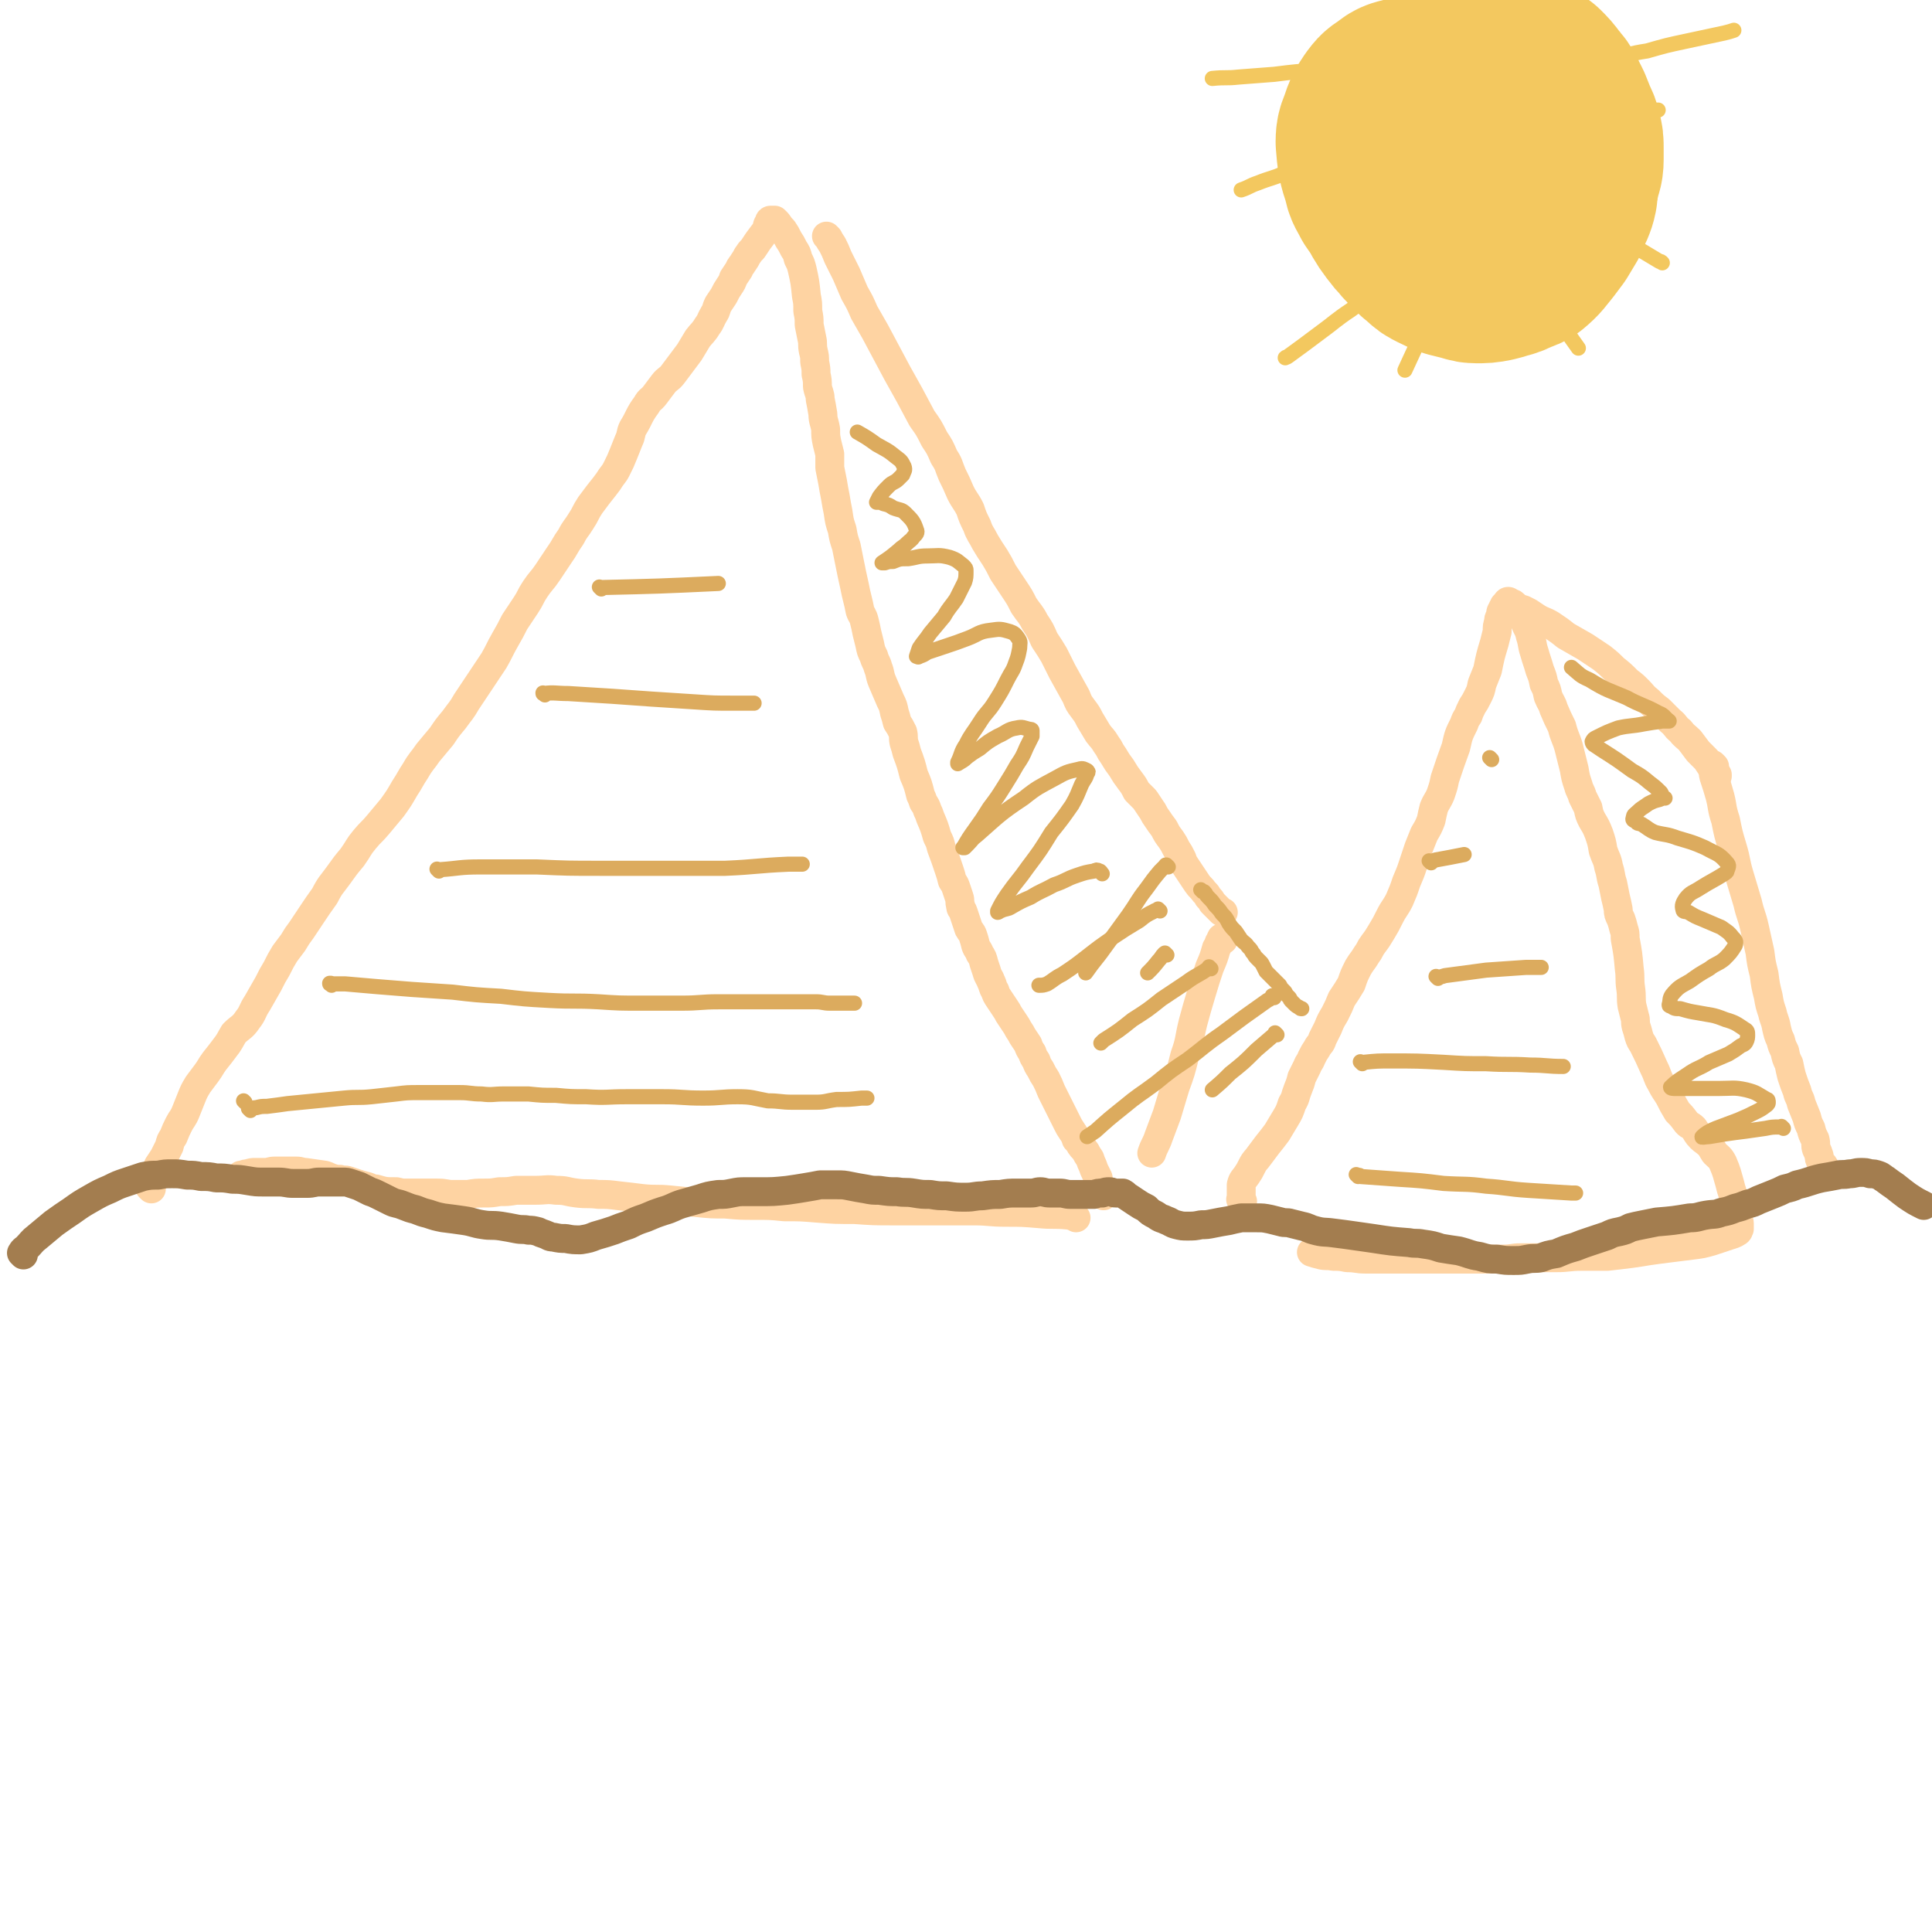 <svg viewBox='0 0 1404 1404' version='1.1' xmlns='http://www.w3.org/2000/svg' xmlns:xlink='http://www.w3.org/1999/xlink'><g fill='none' stroke='#FED3A2' stroke-width='21' stroke-linecap='round' stroke-linejoin='round'><path d='M110,864c-1,-1 -1,-1 -1,-1 -1,-1 0,0 0,0 0,0 0,0 0,-1 0,0 0,0 0,-1 0,-1 0,-1 0,-2 1,-1 1,-1 2,-2 1,-3 1,-3 2,-5 1,-3 1,-3 2,-5 2,-3 2,-3 4,-6 2,-4 2,-4 4,-8 1,-4 1,-4 3,-7 2,-5 2,-5 4,-9 2,-4 3,-4 5,-9 2,-5 2,-5 4,-10 2,-5 2,-5 5,-10 3,-4 3,-4 6,-8 3,-4 3,-5 6,-9 4,-5 4,-5 7,-9 4,-5 4,-6 7,-11 5,-5 6,-4 10,-10 4,-5 3,-6 7,-12 4,-7 4,-7 8,-14 3,-6 3,-6 6,-11 3,-6 3,-6 6,-11 3,-4 3,-4 6,-8 3,-5 3,-5 6,-9 4,-6 4,-6 8,-12 4,-6 4,-6 9,-13 4,-8 5,-8 10,-15 5,-7 5,-7 10,-13 5,-7 4,-7 9,-13 5,-6 5,-5 10,-11 5,-6 5,-6 10,-12 5,-7 5,-7 9,-14 4,-6 4,-7 8,-13 4,-7 5,-7 9,-13 5,-6 5,-6 10,-12 4,-6 4,-6 9,-12 5,-7 5,-6 9,-13 10,-15 10,-15 20,-30 4,-7 4,-8 8,-15 4,-7 4,-7 7,-13 4,-6 4,-6 8,-12 4,-6 3,-6 7,-12 4,-6 5,-6 9,-12 4,-6 4,-6 8,-12 5,-7 4,-7 9,-14 3,-6 4,-6 7,-11 4,-6 3,-6 7,-12 3,-4 3,-4 6,-8 4,-5 4,-5 7,-9 3,-5 4,-5 6,-9 3,-6 3,-6 5,-11 2,-5 2,-5 4,-10 2,-4 1,-5 3,-9 5,-8 4,-9 10,-17 2,-4 3,-3 6,-7 3,-4 3,-4 6,-8 3,-4 4,-3 7,-7 3,-4 3,-4 6,-8 3,-4 3,-4 6,-8 3,-5 3,-5 6,-10 3,-4 4,-4 7,-9 3,-4 2,-4 5,-9 2,-3 1,-3 3,-7 2,-3 2,-3 4,-6 2,-4 2,-4 4,-7 2,-3 2,-3 3,-6 2,-3 2,-3 4,-6 1,-3 2,-3 3,-5 2,-3 2,-3 3,-5 2,-3 2,-3 4,-5 2,-3 2,-3 4,-6 3,-4 3,-4 6,-8 1,-2 0,-2 1,-4 0,0 1,0 1,-1 0,0 0,0 0,-1 0,0 0,0 0,0 0,0 0,0 0,0 0,0 0,-1 1,-1 0,0 0,0 1,0 1,0 1,0 2,0 1,1 1,1 2,2 2,3 2,3 4,5 2,3 2,3 4,7 2,3 2,3 4,7 2,3 2,3 3,7 2,4 2,4 3,8 2,9 2,9 3,19 1,5 1,5 1,11 1,5 1,5 1,10 1,5 1,5 2,10 1,4 0,4 1,9 1,4 1,4 1,8 1,5 1,5 1,9 1,4 1,5 1,9 1,5 2,5 2,9 1,5 1,5 2,11 0,5 1,5 2,11 0,5 0,5 1,10 1,4 1,4 2,8 0,5 0,5 0,10 1,5 1,5 2,10 1,6 1,6 2,11 1,6 1,6 2,11 1,7 1,7 3,13 1,6 1,6 3,12 1,5 1,5 2,10 2,10 2,10 4,19 1,5 1,5 2,9 1,4 1,4 2,9 1,3 2,3 3,7 1,4 1,4 2,9 1,4 1,4 2,8 1,5 1,5 3,9 1,4 2,4 3,8 2,5 1,5 3,10 3,7 3,7 6,14 2,4 2,4 3,9 1,3 1,3 2,7 2,3 2,3 4,7 1,4 0,4 1,8 1,3 1,3 2,7 3,8 3,8 5,16 3,7 3,7 5,15 1,2 1,2 2,5 2,3 2,3 3,6 1,2 1,2 2,5 3,7 3,7 5,14 2,4 2,4 3,8 3,8 3,8 6,17 1,3 1,3 2,7 2,3 2,3 3,6 1,3 1,3 2,6 1,3 0,3 1,6 0,3 1,2 2,5 1,3 1,3 2,6 1,3 1,3 2,6 1,2 2,2 3,5 1,3 1,3 2,7 1,3 2,3 3,6 2,3 2,3 3,7 1,3 1,3 2,6 1,4 2,4 3,7 2,4 1,4 3,7 1,3 1,3 3,6 2,3 2,3 4,6 2,3 2,3 3,5 2,3 2,3 4,6 2,3 2,3 3,5 2,3 2,3 3,5 2,3 2,3 4,6 1,3 1,3 3,6 1,3 1,3 3,6 1,3 1,3 3,6 2,4 2,4 4,7 2,4 2,4 4,9 2,4 2,4 4,8 2,4 2,4 4,8 2,4 2,4 4,8 1,2 1,2 3,5 2,3 2,3 3,6 2,2 2,2 3,4 2,3 2,2 4,5 1,2 1,2 3,5 1,3 1,3 2,5 1,3 1,3 2,5 1,2 1,2 2,4 0,2 0,2 1,4 0,2 0,2 1,4 0,1 0,1 1,2 0,0 1,0 1,1 0,1 0,1 0,2 0,0 0,0 0,0 0,0 0,0 0,0 0,0 0,0 0,0 '/><path d='M602,173c-1,-1 -1,-1 -1,-1 -1,-1 0,0 0,0 0,0 0,0 0,0 0,0 0,0 1,1 1,2 1,2 3,5 2,4 2,4 4,9 3,6 3,6 6,12 3,7 3,7 6,14 4,7 4,7 7,14 4,7 4,7 8,14 8,15 8,15 16,30 9,16 9,16 18,33 5,7 5,7 9,15 4,6 4,6 7,13 4,6 3,6 6,13 3,6 3,6 6,13 3,6 4,6 7,12 2,6 2,6 5,12 2,6 3,6 6,12 3,5 3,5 7,11 3,5 3,5 6,11 4,6 4,6 8,12 4,6 4,6 7,12 4,6 5,6 8,12 4,6 4,6 7,13 4,6 4,6 7,11 3,6 3,6 6,12 5,9 5,9 10,18 2,5 2,5 5,9 3,4 3,4 5,8 3,5 3,5 6,10 3,4 3,3 6,8 3,4 2,4 5,8 3,5 3,5 6,9 3,5 3,5 6,9 3,4 3,4 5,8 3,3 3,3 6,6 2,3 2,3 4,6 3,4 2,4 5,8 2,3 2,3 5,7 2,4 2,4 5,8 2,3 2,3 4,7 2,3 2,3 4,7 1,3 1,3 3,6 2,3 2,3 4,6 2,3 2,3 4,6 2,3 3,3 5,6 2,2 2,2 3,4 2,2 2,2 3,4 1,1 1,1 2,2 1,1 1,1 1,1 1,1 1,1 1,1 1,1 1,1 2,2 1,1 1,1 2,1 '/><path d='M889,683c-1,-1 -1,-1 -1,-1 -1,-1 0,0 0,0 0,0 0,0 0,0 0,0 0,0 0,0 -1,-1 0,0 0,0 0,0 0,0 0,0 0,0 -1,0 -1,1 -2,3 -1,3 -3,6 -2,7 -2,7 -5,14 -3,9 -3,9 -6,19 -3,10 -3,10 -6,21 -3,12 -2,13 -6,24 -3,12 -3,12 -7,23 -3,10 -3,10 -6,20 -3,8 -3,8 -6,16 -2,6 -3,6 -5,12 '/><path d='M782,885c-1,-1 -1,-1 -1,-1 -1,-1 0,0 0,0 0,0 0,0 0,0 0,0 0,0 0,0 -1,-1 0,0 0,0 -2,0 -3,-1 -5,-1 -11,-1 -11,0 -21,-1 -12,-1 -12,-1 -24,-1 -12,0 -12,-1 -23,-1 -14,0 -14,0 -28,0 -15,0 -15,0 -30,0 -15,0 -15,0 -29,-1 -14,0 -14,0 -27,-1 -12,-1 -12,-1 -24,-1 -10,-1 -10,-1 -21,-1 -11,0 -11,0 -22,-1 -10,0 -10,0 -20,-1 -10,-1 -10,-1 -20,-2 -10,-1 -10,0 -20,-1 -8,-1 -8,-1 -17,-2 -8,-1 -8,-1 -15,-1 -8,-1 -8,0 -16,-1 -8,-1 -7,-2 -15,-2 -7,-1 -7,0 -15,0 -7,0 -7,0 -14,0 -6,1 -6,1 -12,1 -6,1 -6,1 -11,1 -6,0 -6,0 -12,1 -5,0 -5,0 -11,0 -5,0 -5,-1 -11,-1 -6,0 -6,0 -12,0 -5,0 -5,0 -10,0 -4,0 -4,0 -8,-1 -8,0 -8,0 -15,-2 -4,0 -3,-1 -7,-2 -4,-1 -4,-1 -7,-2 -3,-1 -3,-1 -6,-2 -3,-1 -3,0 -6,-1 -3,0 -3,0 -6,-1 -3,-1 -2,-1 -5,-2 -7,-1 -7,-1 -14,-2 -3,0 -3,-1 -7,-1 -3,0 -3,0 -7,0 -4,0 -4,0 -8,0 -4,0 -4,1 -7,1 -4,0 -4,0 -7,0 -3,0 -3,0 -6,1 -3,0 -3,1 -5,1 '/><path d='M903,873c-1,-1 -1,-1 -1,-1 -1,-1 0,0 0,0 0,0 0,0 0,0 0,0 0,0 0,0 -1,-1 0,0 0,0 0,0 0,0 0,0 0,-1 0,-1 0,-1 0,-2 0,-2 0,-4 0,-3 0,-3 0,-6 1,-4 2,-4 4,-7 2,-3 2,-3 4,-7 2,-4 3,-4 5,-7 3,-4 3,-4 6,-8 4,-5 4,-5 7,-9 3,-5 3,-5 6,-10 3,-5 3,-5 5,-11 3,-5 2,-5 4,-10 2,-5 2,-5 3,-9 2,-4 2,-4 4,-8 1,-3 2,-3 3,-6 2,-4 2,-4 4,-7 2,-4 3,-3 4,-7 2,-4 2,-4 4,-8 2,-5 2,-5 5,-10 3,-6 3,-6 5,-11 4,-6 4,-6 7,-11 2,-6 2,-6 5,-12 3,-5 3,-4 6,-9 3,-4 2,-4 5,-8 3,-4 3,-4 6,-9 3,-5 3,-5 6,-11 3,-6 4,-6 7,-12 3,-7 3,-7 5,-13 3,-7 3,-7 5,-13 2,-6 2,-6 4,-12 2,-5 2,-5 4,-10 3,-5 3,-5 5,-10 1,-5 1,-5 2,-9 2,-5 3,-5 5,-10 2,-6 2,-6 3,-11 4,-12 4,-12 8,-23 2,-9 2,-9 6,-17 1,-3 1,-3 3,-6 1,-3 1,-3 3,-7 2,-3 2,-3 4,-7 2,-4 2,-4 3,-9 2,-5 2,-5 4,-10 2,-10 2,-10 5,-20 1,-4 1,-4 2,-8 0,-4 0,-4 1,-7 0,-2 0,-2 1,-4 1,-2 0,-2 1,-4 0,0 1,0 1,-1 0,0 0,0 0,-1 0,0 1,0 1,-1 0,-1 0,-1 0,-1 1,-1 1,-1 2,-2 0,0 0,-1 1,-1 1,0 1,1 2,1 1,1 1,0 2,1 2,2 2,2 4,5 2,4 2,4 4,8 2,5 3,5 4,10 2,6 1,6 3,12 2,7 2,6 4,13 2,5 2,5 3,10 2,4 2,4 3,9 2,5 3,5 4,9 3,7 3,7 6,13 2,8 3,8 5,15 2,8 2,8 4,16 1,6 1,6 3,12 1,4 2,4 3,8 2,4 2,4 4,8 1,5 1,5 3,9 3,5 3,5 5,10 2,6 2,6 3,12 2,6 3,6 4,12 2,6 1,6 3,12 1,5 1,5 2,10 1,4 1,4 2,9 0,3 0,3 2,7 1,3 1,3 2,7 1,3 1,3 1,7 2,11 2,11 3,22 1,7 0,7 1,14 1,7 0,7 1,13 1,4 1,4 2,8 1,3 0,3 1,7 1,3 1,3 2,7 1,3 1,3 3,6 4,8 4,8 8,17 3,6 2,6 5,11 3,6 3,5 6,10 3,6 3,6 6,11 3,3 3,3 6,7 2,3 3,2 6,5 2,3 2,4 5,7 2,2 3,2 6,5 2,2 2,3 4,6 3,3 4,3 6,7 3,7 3,8 5,15 1,4 1,4 2,7 1,3 1,3 1,6 1,3 1,3 2,6 1,2 1,2 1,4 0,2 0,2 0,4 0,1 1,0 1,2 0,1 0,2 0,4 0,0 0,0 -1,0 0,1 1,1 0,2 -3,2 -4,2 -7,3 -6,2 -6,2 -12,4 -7,2 -7,2 -15,3 -8,1 -8,1 -16,2 -8,1 -8,1 -15,2 -6,1 -6,1 -13,2 -8,1 -8,1 -17,2 -9,0 -9,0 -19,0 -9,0 -9,1 -18,1 -7,0 -7,0 -15,0 -6,0 -6,0 -11,0 -6,0 -6,1 -13,1 -16,0 -16,0 -32,0 -7,0 -7,0 -14,0 -5,0 -5,0 -10,0 -4,0 -4,0 -9,0 -3,0 -3,0 -7,0 -4,0 -4,0 -8,0 -5,0 -5,0 -10,0 -5,0 -5,0 -10,0 -6,0 -6,-1 -13,-1 -5,-1 -5,-1 -10,-1 -5,-1 -5,0 -9,-1 -4,-1 -4,-1 -7,-2 '/><path d='M1107,444c-1,-1 -1,-1 -1,-1 -1,-1 0,0 0,0 0,0 0,0 0,0 0,0 1,0 1,0 2,1 2,1 4,2 3,2 3,2 6,4 5,3 5,2 10,5 6,4 6,4 11,8 7,4 7,4 14,8 6,4 6,4 12,8 5,4 5,4 9,8 5,4 5,4 10,9 4,3 4,3 8,7 3,3 3,4 7,7 4,4 4,4 8,7 4,4 4,4 8,8 4,3 3,4 7,7 3,4 4,4 7,7 3,4 3,4 6,8 3,3 3,3 6,6 2,3 2,3 4,6 1,1 1,1 2,3 1,1 1,1 2,2 0,0 0,0 0,1 0,0 0,0 0,0 '/><path d='M1246,557c-1,-1 -1,-1 -1,-1 -1,-1 0,0 0,0 0,0 0,0 0,0 0,0 0,0 0,0 -1,-1 0,0 0,0 0,0 0,0 0,0 0,2 0,2 0,3 0,4 0,4 1,7 2,6 2,6 4,13 2,8 1,8 4,17 2,10 2,10 5,20 3,10 2,10 5,20 3,10 3,10 6,20 2,9 3,9 5,18 2,9 2,9 4,18 1,8 1,8 3,16 1,8 1,8 3,16 1,6 1,6 3,12 1,5 2,5 3,11 1,4 1,5 3,9 1,4 1,4 3,8 1,5 1,5 3,9 1,5 1,5 2,9 2,6 2,6 4,11 1,5 2,4 3,9 2,5 2,5 4,10 1,4 1,4 3,8 1,4 1,4 3,8 1,4 0,4 1,7 1,2 1,2 2,5 0,2 0,2 1,4 1,2 2,2 3,4 0,0 -1,0 -1,0 0,1 0,1 0,2 0,1 0,1 0,3 '/></g>
<g fill='none' stroke='#A37D4F' stroke-width='21' stroke-linecap='round' stroke-linejoin='round'><path d='M17,912c-1,-1 -1,-1 -1,-1 -1,-1 0,0 0,0 0,0 0,0 0,0 0,0 0,-1 0,-1 1,-2 2,-2 3,-3 4,-4 4,-5 8,-8 6,-5 6,-5 12,-10 7,-5 7,-5 13,-9 7,-5 7,-5 14,-9 7,-4 7,-4 14,-7 6,-3 6,-3 12,-5 6,-2 6,-2 12,-4 5,-1 6,-1 11,-1 5,-1 5,-1 10,-1 5,0 5,0 11,1 5,0 5,0 10,1 6,0 6,0 11,1 6,0 6,0 12,1 5,0 5,0 11,1 6,1 6,1 12,1 5,0 5,0 10,0 6,0 6,1 11,1 5,0 5,0 10,0 5,0 5,-1 9,-1 4,0 4,0 7,0 3,0 3,0 5,0 2,0 2,0 5,0 3,0 3,0 6,1 3,1 3,1 6,2 4,2 4,2 8,4 3,1 3,1 7,3 4,2 4,2 8,4 4,2 4,1 9,3 5,2 5,2 9,3 5,2 5,2 9,3 6,2 6,2 11,3 8,1 8,1 15,2 7,1 7,2 14,3 6,1 6,0 13,1 6,1 6,1 11,2 5,1 5,0 9,1 3,0 3,0 7,1 2,1 2,1 5,2 3,1 3,2 6,2 5,1 5,1 9,1 5,1 6,1 11,1 6,-1 6,-1 11,-3 7,-2 7,-2 13,-4 5,-2 5,-2 11,-4 6,-3 6,-3 12,-5 7,-3 7,-3 13,-5 7,-2 7,-3 13,-5 7,-2 7,-2 14,-4 6,-2 6,-2 13,-3 5,0 5,0 10,-1 5,-1 5,-1 10,-1 5,0 5,0 10,0 10,0 10,0 20,-1 7,-1 7,-1 13,-2 6,-1 6,-1 11,-2 6,0 6,0 12,0 5,0 5,0 10,1 5,1 5,1 11,2 5,1 5,1 10,1 7,1 7,1 13,1 6,1 6,0 12,1 6,1 6,1 12,1 6,1 6,1 12,1 7,1 7,1 14,1 6,0 6,-1 12,-1 7,-1 7,-1 13,-1 6,-1 6,-1 12,-1 5,0 5,0 10,0 4,0 4,-1 7,-1 3,0 3,1 7,1 4,0 4,0 7,0 4,0 4,1 8,1 4,0 4,0 8,0 4,0 4,0 9,0 3,-1 3,-1 6,-1 3,-1 3,-1 5,-1 3,0 2,1 5,1 2,0 3,0 5,0 2,1 2,2 4,3 3,2 3,2 6,4 3,2 3,2 7,4 3,3 3,3 7,5 4,3 4,2 8,4 3,1 3,2 7,3 4,1 4,1 8,1 5,0 5,0 10,-1 4,0 4,0 9,-1 5,-1 5,-1 11,-2 4,-1 4,-1 9,-2 6,0 6,0 11,0 5,0 5,0 10,1 4,1 4,1 8,2 3,1 4,0 7,1 4,1 4,1 8,2 5,1 5,2 9,3 7,2 7,1 14,2 8,1 8,1 15,2 7,1 7,1 14,2 13,2 13,2 26,3 5,1 5,0 10,1 7,1 7,1 13,3 6,1 6,1 13,2 8,2 8,3 15,4 7,2 7,2 13,2 6,1 6,1 12,1 5,0 5,0 10,-1 5,-1 5,0 10,-1 5,-2 5,-2 11,-3 7,-3 7,-3 14,-5 5,-2 5,-2 11,-4 6,-2 6,-2 12,-4 4,-2 4,-2 9,-3 4,-1 4,-1 8,-3 4,-1 4,-1 9,-2 5,-1 5,-1 10,-2 12,-1 12,-1 24,-3 6,0 6,-1 12,-2 6,-1 6,0 11,-2 5,-1 5,-1 10,-3 4,-1 4,-1 9,-3 4,-1 4,-1 8,-3 5,-2 5,-2 10,-4 5,-2 5,-2 9,-4 4,-1 5,-1 9,-3 9,-2 9,-3 18,-5 6,-1 6,-1 11,-2 4,-1 4,0 9,-1 4,0 4,-1 8,-1 4,0 4,0 7,1 3,0 3,0 6,1 3,1 3,2 5,3 4,3 4,3 7,5 5,4 5,4 9,7 6,4 6,4 12,7 '/></g>
<g fill='none' stroke='#F3C85F' stroke-width='140' stroke-linecap='round' stroke-linejoin='round'><path d='M1050,79c-1,-1 -1,-1 -1,-1 -1,-1 0,0 0,0 0,0 0,0 0,0 0,0 0,0 0,0 -1,-1 -1,-1 -1,-1 -1,-1 0,-1 -1,-1 -2,-2 -2,-3 -5,-4 -2,-2 -3,-2 -6,-3 -3,-1 -3,-1 -7,-2 -3,0 -4,0 -7,1 -4,1 -5,1 -8,4 -5,3 -5,3 -8,7 -4,6 -4,6 -6,12 -2,6 -3,6 -3,12 1,12 1,13 5,25 1,6 2,6 5,12 4,6 4,5 7,11 3,5 3,5 6,9 3,4 3,4 6,7 3,4 3,4 7,7 3,4 3,4 7,7 3,3 3,3 7,5 4,2 4,2 9,4 4,1 4,1 8,2 5,1 5,2 9,2 5,0 6,0 11,-1 4,-1 4,-1 7,-2 4,-1 4,-1 8,-3 4,-2 4,-1 7,-3 6,-5 6,-6 11,-12 3,-4 3,-4 6,-8 3,-5 3,-5 6,-10 2,-6 3,-6 5,-12 1,-4 1,-5 1,-9 1,-4 1,-4 2,-8 1,-5 2,-5 2,-10 0,-4 0,-4 0,-8 0,-5 0,-5 -1,-9 -1,-4 -1,-4 -3,-8 -2,-5 -2,-5 -4,-10 -2,-4 -2,-4 -4,-8 -3,-5 -3,-4 -6,-8 -3,-4 -3,-4 -7,-8 -4,-3 -4,-3 -8,-6 -5,-3 -6,-3 -11,-4 -6,-2 -7,-2 -13,-2 -5,0 -5,0 -11,0 -2,0 -2,1 -5,1 '/></g>
<g fill='none' stroke='#F3C85F' stroke-width='11' stroke-linecap='round' stroke-linejoin='round'><path d='M960,52c-1,-1 -1,-1 -1,-1 -1,-1 0,0 0,0 0,0 0,0 0,0 0,0 0,-1 0,0 -17,1 -17,1 -33,3 -13,1 -13,1 -26,2 -9,1 -9,0 -19,1 '/><path d='M934,127c-1,-1 -1,-1 -1,-1 -1,-1 0,0 0,0 0,0 0,0 0,0 0,0 0,0 0,0 -1,-1 0,0 0,0 0,0 0,0 0,0 -9,4 -9,3 -19,7 -6,2 -6,3 -12,5 '/><path d='M971,157c-1,-1 -1,-1 -1,-1 -1,-1 0,0 0,0 0,0 0,0 0,0 0,0 0,0 0,0 -1,-1 0,0 0,0 0,0 0,0 0,0 0,0 0,0 0,0 '/><path d='M1019,207c-1,-1 -1,-1 -1,-1 -1,-1 0,0 0,0 0,0 0,0 0,0 0,0 0,0 0,0 -1,-1 0,0 0,0 0,0 0,0 0,0 -2,6 -2,5 -5,11 -2,6 -2,7 -5,13 '/><path d='M1059,201c-1,-1 -1,-1 -1,-1 -1,-1 0,0 0,0 0,0 0,0 0,0 -1,1 -1,1 -2,2 -11,18 -11,18 -20,37 -8,14 -8,15 -15,30 '/><path d='M1120,193c-1,-1 -1,-1 -1,-1 -1,-1 0,0 0,0 0,0 0,0 0,0 0,0 0,0 0,0 -1,-1 0,0 0,0 0,0 0,0 0,0 3,4 3,4 6,8 4,5 4,5 8,10 '/><path d='M1187,179c-1,-1 -1,-1 -1,-1 -1,-1 0,0 0,0 0,0 0,0 0,0 0,0 0,0 0,0 -1,-1 0,0 0,0 0,0 0,0 0,0 10,6 10,6 20,12 1,0 1,0 2,1 '/><path d='M1163,75c-1,-1 -1,-1 -1,-1 -1,-1 0,0 0,0 0,0 0,0 0,0 0,0 0,0 0,0 -1,-1 0,0 0,0 0,0 0,0 0,0 0,0 -1,-1 0,0 6,0 7,1 15,2 13,2 13,2 26,4 1,0 1,0 2,0 '/><path d='M1157,46c-1,-1 -1,-1 -1,-1 -1,-1 0,0 0,0 0,0 0,0 0,0 0,0 0,0 0,0 -1,-1 0,0 0,0 8,-1 8,-1 15,-3 13,-2 13,-3 26,-5 14,-4 14,-4 28,-7 14,-3 14,-3 28,-6 4,-1 4,-1 7,-2 '/><path d='M1117,211c-1,-1 -1,-1 -1,-1 -1,-1 0,0 0,0 0,0 0,0 0,0 0,0 -1,-1 0,0 6,9 7,10 15,20 8,11 8,12 16,23 '/><path d='M1006,211c-1,-1 -1,-1 -1,-1 -1,-1 0,0 0,0 0,0 0,0 0,0 0,0 0,0 0,0 -1,-1 0,0 0,0 0,0 0,0 0,0 0,0 0,-1 0,0 -12,6 -12,7 -23,15 -12,8 -12,9 -23,17 -12,9 -12,9 -23,17 -1,1 -1,0 -2,1 '/></g>
<g fill='none' stroke='#DCAB5E' stroke-width='11' stroke-linecap='round' stroke-linejoin='round'><path d='M178,801c-1,-1 -1,-1 -1,-1 '/><path d='M182,807c-1,-1 -1,-1 -1,-1 -1,-1 0,0 0,0 0,0 0,0 0,0 0,0 0,0 0,0 -1,-1 0,0 0,0 2,0 2,-1 5,-1 4,-1 4,-1 8,-1 8,-1 8,-1 15,-2 20,-2 20,-2 41,-4 10,-1 10,0 20,-1 9,-1 9,-1 18,-2 8,-1 8,-1 17,-1 7,0 7,0 15,0 7,0 7,0 14,0 8,0 8,1 16,1 8,1 8,0 16,0 9,0 9,0 18,0 10,1 10,1 20,1 11,1 11,1 22,1 15,1 15,0 29,0 14,0 14,0 27,0 14,0 14,1 29,1 13,0 13,-1 25,-1 11,0 11,1 22,3 9,0 9,1 18,1 8,0 8,0 17,0 7,0 7,-1 15,-2 9,0 9,0 18,-1 2,0 2,0 4,0 '/><path d='M241,716c-1,-1 -1,-1 -1,-1 -1,-1 0,0 0,0 0,0 0,0 0,0 0,0 0,0 0,0 -1,-1 0,0 0,0 0,0 0,0 0,0 0,0 -1,0 0,0 0,-1 1,0 2,0 5,0 5,0 9,0 12,1 12,1 23,2 13,1 13,1 25,2 15,1 15,1 30,2 17,2 17,2 35,3 17,2 17,2 35,3 18,1 18,0 36,1 15,1 15,1 31,1 14,0 14,0 29,0 14,0 14,-1 27,-1 12,0 12,0 24,0 9,0 9,0 19,0 8,0 8,0 16,0 6,0 6,0 12,0 5,0 5,1 10,1 5,0 5,0 11,0 3,0 3,0 7,0 0,0 0,0 0,0 '/><path d='M849,630c-1,-1 -1,-1 -1,-1 -1,-1 0,0 0,0 0,0 0,0 0,0 0,0 0,0 0,0 -1,-1 -1,0 -1,0 -2,2 -2,2 -4,4 -5,6 -5,6 -10,13 -7,9 -6,9 -13,19 -8,11 -8,11 -16,22 -7,10 -8,10 -15,20 0,0 0,0 0,0 '/><path d='M848,694c-1,-1 -1,-1 -1,-1 -1,-1 0,0 0,0 0,0 0,0 0,0 0,0 0,0 0,0 -1,-1 0,0 0,0 0,0 0,0 0,0 0,0 0,0 -1,0 -2,2 -2,3 -4,5 -4,5 -4,5 -8,9 '/><path d='M319,633c-1,-1 -1,-1 -1,-1 -1,-1 0,0 0,0 0,0 0,0 0,0 1,0 1,0 2,0 14,-1 14,-2 29,-2 20,0 20,0 41,0 23,1 23,1 46,1 23,0 23,0 45,0 23,0 23,0 46,0 23,-1 23,-2 46,-3 5,0 5,0 10,0 '/><path d='M396,505c-1,-1 -1,-1 -1,-1 -1,-1 0,0 0,0 0,0 0,0 0,0 0,0 -1,0 0,0 8,-1 9,0 18,0 16,1 16,1 32,2 14,1 14,1 28,2 16,1 16,1 31,2 15,1 15,1 29,1 8,0 8,0 15,0 '/><path d='M437,428c-1,-1 -1,-1 -1,-1 -1,-1 0,0 0,0 0,0 0,0 0,0 0,0 0,0 0,0 -1,-1 0,0 0,0 43,-1 43,-1 86,-3 '/><path d='M987,855c-1,-1 -1,-1 -1,-1 -1,-1 0,0 0,0 0,0 0,0 0,0 0,0 0,0 0,0 -1,-1 0,0 0,0 2,0 2,0 3,1 14,1 14,1 28,2 16,1 16,1 32,3 16,1 16,0 31,2 15,1 15,2 30,3 16,1 16,1 32,2 2,0 2,0 3,0 '/><path d='M990,773c-1,-1 -1,-1 -1,-1 -1,-1 0,0 0,0 0,0 0,0 0,0 0,0 0,0 0,0 -1,-1 0,0 0,0 0,0 0,0 0,0 1,0 1,0 2,0 10,-1 10,-1 20,-1 19,0 19,0 38,1 16,1 16,1 31,1 16,1 16,0 32,1 12,0 12,1 24,1 '/><path d='M1045,711c-1,-1 -1,-1 -1,-1 -1,-1 0,0 0,0 0,0 0,0 0,0 0,0 0,0 0,0 -1,-1 0,0 0,0 3,0 3,0 6,-1 15,-2 15,-2 30,-4 14,-1 14,-1 29,-2 5,0 5,0 11,0 '/><path d='M1040,627c-1,-1 -1,-1 -1,-1 -1,-1 0,0 0,0 0,0 0,0 0,0 0,0 0,0 0,0 -1,-1 0,0 0,0 2,0 2,0 4,-1 11,-2 11,-2 21,-4 '/><path d='M1084,552c-1,-1 -1,-1 -1,-1 -1,-1 0,0 0,0 0,0 0,0 0,0 0,0 0,0 0,0 '/><path d='M874,648c-1,-1 -1,-1 -1,-1 -1,-1 0,0 0,0 0,0 0,0 0,0 0,0 0,0 0,0 -1,-1 0,0 0,0 0,0 0,0 0,0 1,1 1,1 2,1 2,2 1,2 3,4 3,3 3,3 5,6 3,3 3,3 5,6 3,3 3,3 5,7 2,3 2,3 5,6 2,3 2,3 4,6 3,3 3,2 5,5 2,2 2,2 3,4 2,2 1,2 3,4 1,1 1,1 3,3 1,1 1,1 2,3 1,2 1,2 2,4 1,1 1,1 3,3 2,2 2,2 4,4 1,1 1,1 3,3 1,2 1,2 3,4 1,1 1,1 2,3 1,1 1,1 2,2 1,1 0,1 1,2 1,1 1,1 2,2 2,2 2,2 4,3 1,1 1,1 2,1 '/><path d='M928,752c-1,-1 -1,-1 -1,-1 -1,-1 0,0 0,0 0,0 0,0 0,0 0,0 0,0 0,0 -1,-1 0,0 0,0 0,0 0,0 0,0 -7,6 -7,6 -14,12 -9,9 -9,9 -19,17 -6,6 -6,6 -13,12 '/><path d='M926,725c-1,-1 -1,-1 -1,-1 -1,-1 0,0 0,0 0,0 0,0 0,0 0,0 0,0 0,0 -1,-1 0,0 0,0 0,0 0,0 0,0 0,0 0,0 0,0 -1,-1 0,0 0,0 -2,2 -2,2 -4,3 -17,12 -17,12 -33,24 -13,9 -13,10 -25,19 -12,8 -12,8 -23,17 -12,9 -12,8 -24,18 -10,8 -10,8 -20,17 -3,2 -3,2 -6,4 '/><path d='M880,704c-1,-1 -1,-1 -1,-1 -1,-1 0,0 0,0 0,0 0,0 0,0 0,0 0,0 0,0 -1,-1 0,0 0,0 -8,6 -9,5 -17,11 -9,6 -9,6 -18,12 -10,8 -10,8 -21,15 -10,8 -10,8 -21,15 -1,1 -1,1 -2,2 '/><path d='M843,662c-1,-1 -1,-1 -1,-1 -1,-1 0,0 0,0 0,0 0,0 0,0 0,0 0,0 0,0 -1,-1 0,0 0,0 -1,1 -2,0 -3,1 -6,3 -6,3 -11,7 -10,6 -10,6 -19,12 -10,7 -10,7 -19,14 -9,7 -9,7 -18,13 -6,3 -6,4 -11,7 -3,1 -3,1 -6,1 0,0 0,0 0,0 '/><path d='M801,635c-1,-1 -1,-1 -1,-1 -1,-1 0,0 0,0 0,0 0,0 0,0 0,0 0,0 0,0 -1,-1 0,0 0,0 0,0 0,0 0,0 0,0 0,-1 -1,-1 -2,-1 -2,-1 -4,0 -6,1 -6,1 -12,3 -9,3 -8,4 -17,7 -9,5 -9,4 -17,9 -7,3 -7,3 -14,7 -3,2 -4,1 -8,3 -1,0 -1,1 -2,1 0,0 0,-1 0,-1 3,-6 3,-6 7,-12 7,-10 8,-10 15,-20 9,-12 9,-12 17,-25 8,-10 8,-10 15,-20 4,-7 4,-8 7,-15 2,-4 3,-4 4,-8 1,-1 1,-1 0,-2 -2,-1 -3,-2 -6,-1 -9,2 -9,2 -18,7 -11,6 -12,6 -22,14 -18,12 -18,13 -34,27 -4,3 -3,3 -7,7 -1,1 -1,1 -2,2 -1,0 -2,0 -1,0 4,-7 4,-7 9,-14 5,-7 5,-7 10,-15 6,-8 6,-8 11,-16 5,-8 5,-8 9,-15 4,-6 4,-6 7,-13 2,-4 2,-4 4,-8 0,-2 0,-2 0,-4 0,-1 -1,-1 -2,-1 -4,-1 -5,-2 -9,-1 -7,1 -7,3 -14,6 -7,4 -7,4 -13,9 -5,3 -5,3 -9,6 -3,3 -4,3 -7,5 0,0 0,0 0,-1 3,-6 2,-7 6,-13 4,-8 5,-8 10,-16 5,-8 6,-7 11,-15 5,-8 5,-8 9,-16 3,-6 4,-6 6,-12 2,-5 2,-6 3,-11 0,-4 1,-4 -1,-7 -2,-3 -3,-4 -6,-5 -7,-2 -7,-2 -14,-1 -9,1 -9,3 -17,6 -8,3 -8,3 -17,6 -6,2 -6,2 -12,4 -3,2 -3,2 -6,3 -1,1 -1,0 -2,0 0,0 0,0 0,0 1,-3 1,-3 2,-6 4,-6 4,-5 8,-11 5,-6 5,-6 10,-12 4,-7 5,-7 9,-13 3,-6 3,-6 6,-12 1,-3 1,-4 1,-8 0,-2 0,-2 -2,-4 -4,-3 -4,-4 -10,-6 -8,-2 -8,-1 -16,-1 -7,0 -7,1 -14,2 -6,0 -6,0 -11,2 -3,0 -3,0 -6,1 -1,0 -1,0 -2,0 0,0 0,0 0,0 6,-4 6,-4 12,-9 3,-3 3,-2 6,-5 3,-3 3,-2 5,-5 2,-2 3,-3 2,-5 -2,-6 -3,-7 -8,-12 -3,-3 -4,-2 -9,-4 -3,-2 -3,-2 -7,-3 -2,-1 -2,-1 -4,-1 -1,0 -1,0 -1,0 0,0 0,0 0,0 1,-2 1,-2 2,-4 3,-4 3,-4 7,-8 3,-3 4,-2 7,-5 2,-2 2,-2 3,-3 1,-3 2,-3 1,-6 -2,-4 -2,-4 -6,-7 -6,-5 -7,-5 -14,-9 -7,-5 -7,-5 -14,-9 '/><path d='M1296,820c-1,-1 -1,-1 -1,-1 -1,-1 0,0 0,0 0,0 0,0 0,0 0,0 0,0 0,0 -1,-1 0,0 0,0 0,0 0,0 0,0 0,0 0,0 0,0 -1,-1 0,0 0,0 -1,0 -1,0 -2,0 -5,0 -5,0 -10,1 -7,1 -7,1 -14,2 -8,1 -8,1 -15,2 -6,1 -6,1 -12,2 -3,0 -6,1 -5,0 2,-2 5,-4 10,-6 8,-3 8,-3 16,-6 7,-3 7,-3 13,-6 4,-2 4,-2 8,-5 1,-1 1,-1 1,-2 0,-1 0,-2 -1,-2 -7,-4 -7,-5 -15,-7 -9,-2 -10,-1 -20,-1 -10,0 -10,0 -20,0 -5,0 -5,0 -11,0 -2,0 -4,0 -4,-1 4,-4 6,-5 12,-9 7,-5 8,-4 16,-9 7,-3 7,-3 14,-6 5,-3 5,-3 9,-6 2,-1 3,-1 4,-3 1,-2 1,-3 1,-5 0,-2 0,-3 -2,-4 -6,-4 -7,-5 -14,-7 -10,-4 -10,-3 -20,-5 -6,-1 -6,-1 -13,-3 -4,0 -4,0 -7,-2 -1,0 -1,0 -1,-1 1,-3 0,-4 2,-7 5,-6 6,-6 13,-10 7,-5 7,-5 14,-9 5,-4 6,-3 11,-7 4,-4 5,-5 8,-10 1,-3 0,-4 -2,-6 -3,-4 -4,-4 -8,-7 -7,-3 -7,-3 -14,-6 -5,-2 -5,-2 -10,-5 -2,-1 -4,0 -4,-2 -1,-3 0,-5 2,-8 4,-5 5,-4 11,-8 8,-5 9,-5 17,-10 1,-1 2,-1 2,-2 1,-3 2,-4 0,-6 -6,-7 -7,-6 -16,-11 -9,-4 -10,-4 -20,-7 -8,-3 -8,-2 -16,-4 -5,-2 -5,-3 -10,-6 -2,-1 -3,0 -4,-2 -2,-1 -3,-1 -2,-3 0,-2 1,-2 3,-4 3,-3 4,-3 8,-6 4,-2 4,-2 8,-3 2,-1 3,-1 4,-1 0,0 -1,0 -1,0 -1,-2 -1,-2 -2,-4 -4,-4 -4,-4 -8,-7 -6,-5 -6,-5 -13,-9 -11,-8 -11,-8 -22,-15 -3,-2 -3,-2 -6,-4 0,0 -1,-1 -1,-2 1,-2 1,-2 3,-3 8,-4 8,-4 16,-7 9,-2 9,-1 19,-3 6,-1 6,-1 13,-2 3,0 3,0 5,0 0,0 0,0 0,0 -4,-3 -3,-4 -8,-6 -11,-6 -12,-5 -23,-11 -14,-6 -14,-5 -27,-13 -7,-3 -7,-4 -13,-9 '/></g>
</svg>